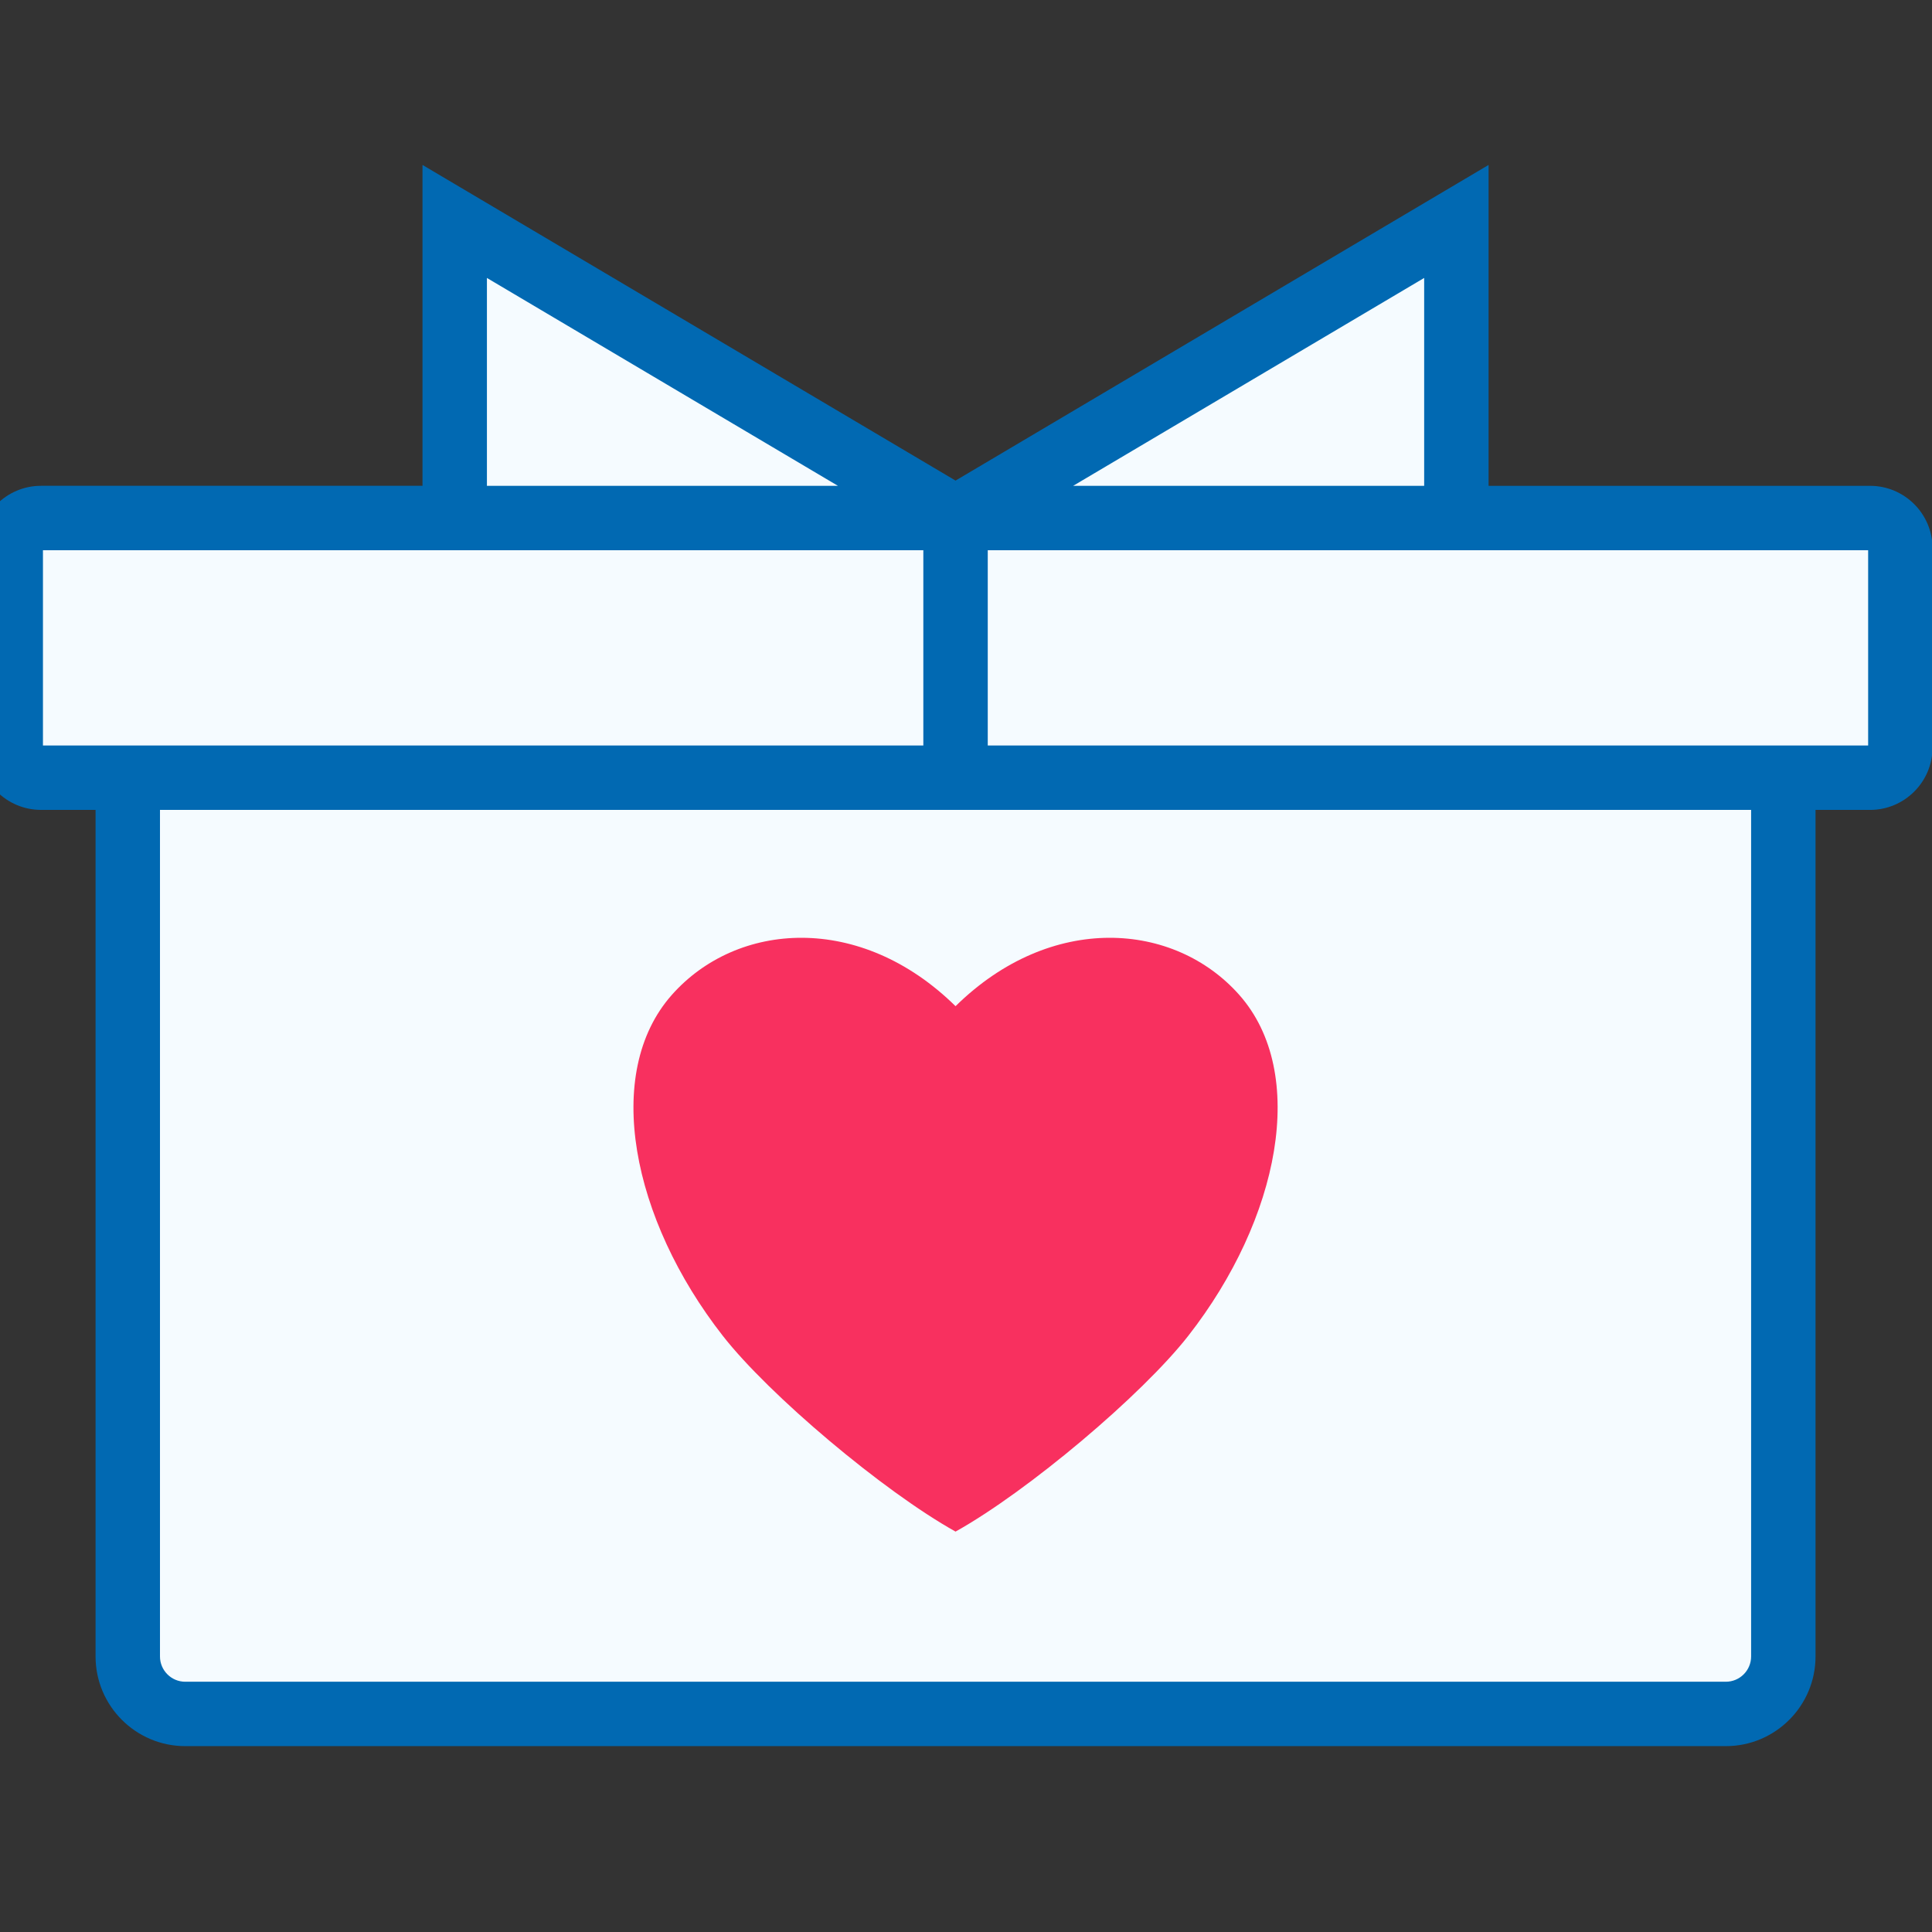 <?xml version="1.0" encoding="UTF-8" standalone="no" ?>
<!DOCTYPE svg PUBLIC "-//W3C//DTD SVG 1.1//EN" "http://www.w3.org/Graphics/SVG/1.1/DTD/svg11.dtd">
<svg xmlns="http://www.w3.org/2000/svg" xmlns:xlink="http://www.w3.org/1999/xlink" version="1.1" width="350" height="350" viewBox="0 0 350 350" xml:space="preserve">
<rect x="0" y="0" width="350" height="350" fill="#333333" stroke="none"/>
<desc>Created with Fabric.js 1.7.22</desc>
<defs>
</defs>
<g id="icon" style="stroke: none; stroke-width: 1; stroke-dasharray: none; stroke-linecap: butt; stroke-linejoin: miter; stroke-miterlimit: 10; fill: none; fill-rule: nonzero; opacity: 1;" transform="translate(-1.944 -1.944) scale(3.89 3.89)" >
	<polygon points="7.29,79.96 82.72,79.96 83.49,77.16 83.49,37.2 88.47,36.26 88.47,25.07 1.54,25.07 1.54,36.89 6.36,37.2 " style="stroke: none; stroke-width: 1; stroke-dasharray: none; stroke-linecap: butt; stroke-linejoin: miter; stroke-miterlimit: 10; fill: rgb(245,251,255); fill-rule: nonzero; opacity: 1;" transform="  matrix(1 0 0 1 0 0) "/>
	<polygon points="21.6,24.6 21.6,11.07 45,24.6 68.41,11.07 68.41,24.6 " style="stroke: none; stroke-width: 1; stroke-dasharray: none; stroke-linecap: butt; stroke-linejoin: miter; stroke-miterlimit: 10; fill: rgb(245,251,255); fill-rule: nonzero; opacity: 1;" transform="  matrix(1 0 0 1 0 0) "/>
	<path d="M 58.215 46.835 c -3.031 -3.424 -8.771 -3.848 -13.215 0.523 c -4.445 -4.371 -10.185 -3.947 -13.215 -0.523 c -3.224 3.642 -1.87 10.439 2.374 15.872 C 36.31 65.46 41.625 69.944 45 71.827 c 3.375 -1.883 8.69 -6.367 10.841 -9.121 C 60.085 57.274 61.439 50.477 58.215 46.835 z" style="stroke: none; stroke-width: 1; stroke-dasharray: none; stroke-linecap: butt; stroke-linejoin: miter; stroke-miterlimit: 10; fill: rgb(248,48,95); fill-rule: nonzero; opacity: 1;" transform=" matrix(1 0 0 1 0 0) " stroke-linecap="round" />
	<path d="M 87.589 23.125 H 69.824 V 8.181 L 45 22.881 l -24.824 -14.7 v 14.943 H 2.411 c -1.605 0 -2.911 1.306 -2.911 2.911 v 9.271 c 0 1.605 1.306 2.911 2.911 2.911 H 4.95 v 39.424 c 0 2.303 1.874 4.177 4.176 4.177 h 71.748 c 2.303 0 4.176 -1.874 4.176 -4.177 V 38.218 h 2.539 c 1.605 0 2.911 -1.306 2.911 -2.911 v -9.271 C 90.5 24.431 89.194 23.125 87.589 23.125 z M 66.824 13.444 v 9.681 H 50.477 L 66.824 13.444 z M 23.176 13.444 l 16.347 9.681 H 23.176 V 13.444 z M 2.5 26.125 h 17.676 h 19.347 H 43.5 v 9.094 h -41 V 26.125 z M 82.05 77.642 c 0 0.648 -0.527 1.177 -1.176 1.177 H 9.126 c -0.648 0 -1.176 -0.528 -1.176 -1.177 V 38.218 h 74.1 V 77.642 z M 87.5 35.218 h -41 v -9.094 h 3.977 h 19.348 H 87.5 V 35.218 z" style="stroke: none; stroke-width: 1; stroke-dasharray: none; stroke-linecap: butt; stroke-linejoin: miter; stroke-miterlimit: 10; fill: rgb(1,105,178); fill-rule: nonzero; opacity: 1;" transform=" matrix(1 0 0 1 0 0) " stroke-linecap="round" />
</g>
</svg>
